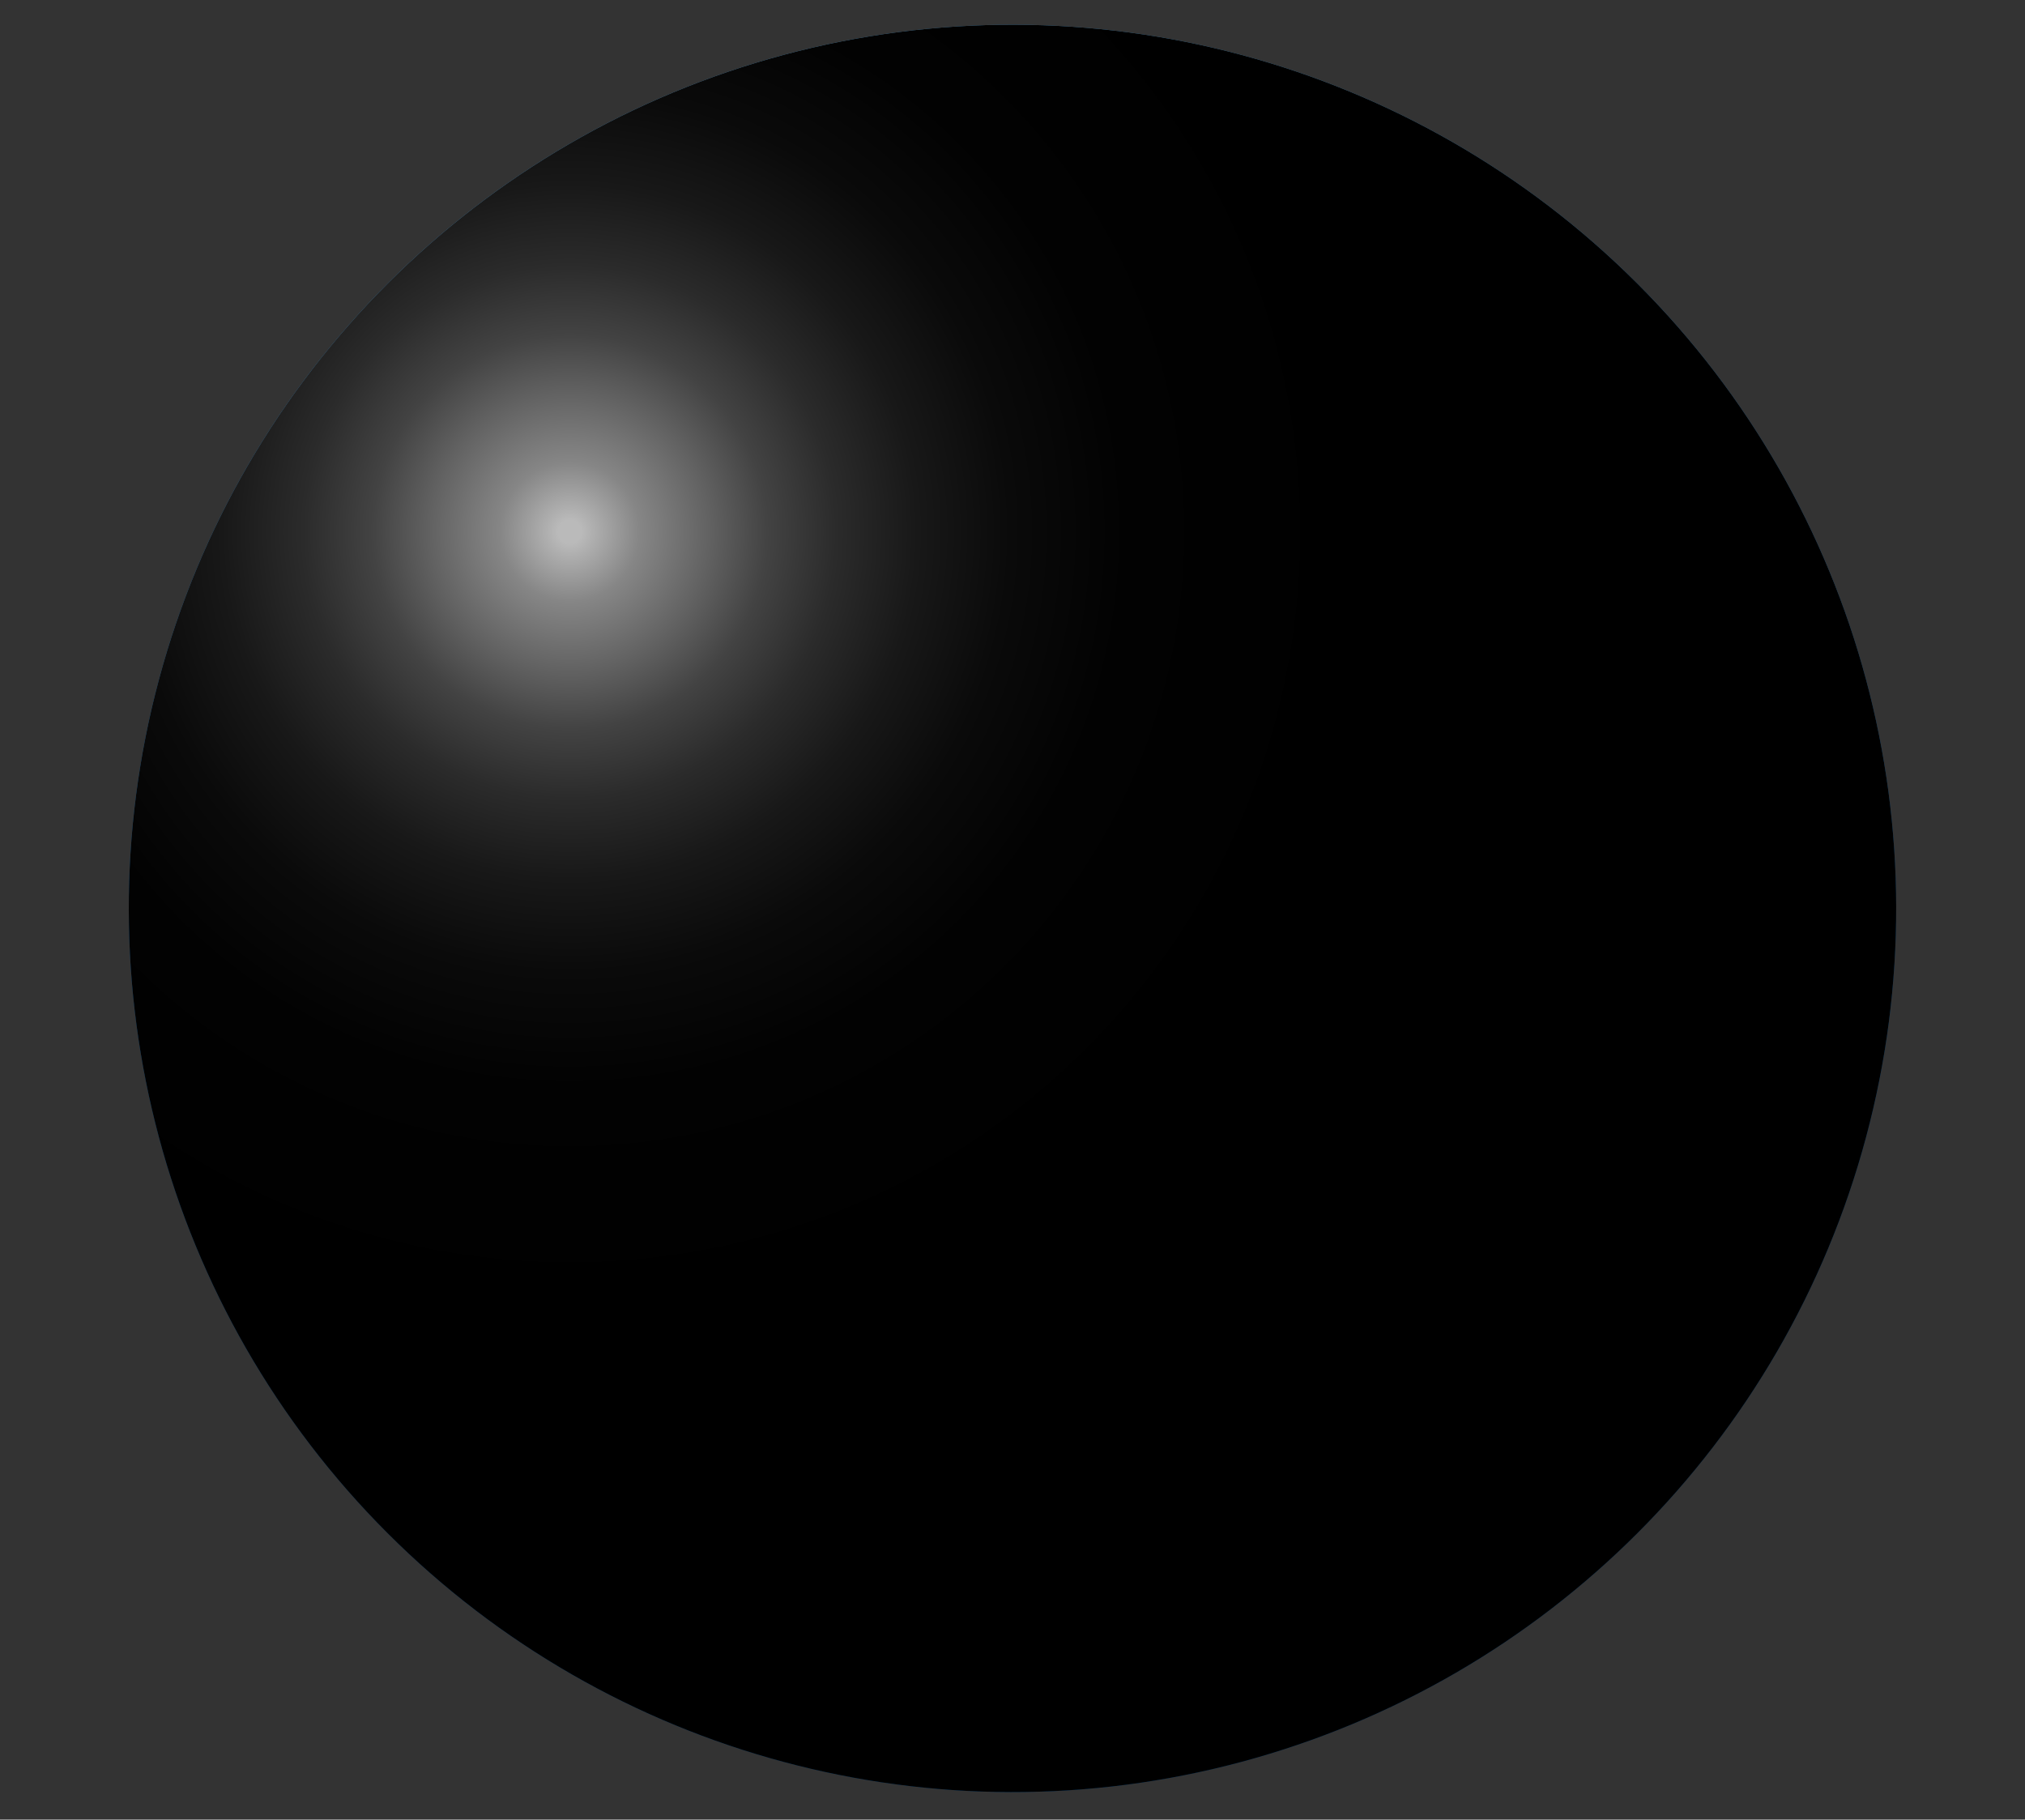 <svg xmlns="http://www.w3.org/2000/svg" xmlns:xlink="http://www.w3.org/1999/xlink" width="360" height="323.5" viewBox="0 0 360 323.5"><rect x="0" y="0" width="360" height="323.5" fill="#333333" stroke="none"/><defs><radialGradient id="a" cx="177.14" cy="110.39" r="206.12" gradientTransform="translate(215.69 -104.56) rotate(53.92)" gradientUnits="userSpaceOnUse"><stop offset="0" stop-color="#90d7ff"/><stop offset="1" stop-color="#004581"/></radialGradient><radialGradient id="b" cx="145.91" cy="45.66" r="272.29" gradientUnits="userSpaceOnUse"><stop offset="0" stop-color="#c2ffec"/><stop offset="1" stop-color="#486379"/></radialGradient><radialGradient id="c" cx="145.91" cy="45.66" r="272.31" xlink:href="#b"/><radialGradient id="d" cx="145.91" cy="45.66" r="272.28" xlink:href="#b"/><radialGradient id="e" cx="145.91" cy="45.66" r="272.28" xlink:href="#b"/><radialGradient id="f" cx="145.91" cy="45.66" r="272.28" xlink:href="#b"/><radialGradient id="g" cx="145.92" cy="45.66" r="272.23" xlink:href="#b"/><radialGradient id="h" cx="145.94" cy="45.66" r="272.02" xlink:href="#b"/><radialGradient id="i" cx="145.91" cy="45.66" r="272.29" xlink:href="#b"/><radialGradient id="j" cx="145.91" cy="45.66" r="272.29" xlink:href="#b"/><radialGradient id="k" cx="145.91" cy="45.66" r="272.29" xlink:href="#b"/><radialGradient id="l" cx="145.91" cy="45.66" r="272.29" xlink:href="#b"/><radialGradient id="m" cx="145.91" cy="45.66" r="272.29" xlink:href="#b"/><radialGradient id="n" cx="145.91" cy="45.66" r="272.29" xlink:href="#b"/><radialGradient id="o" cx="145.91" cy="45.66" r="272.28" xlink:href="#b"/><radialGradient id="p" cx="145.89" cy="45.66" r="272.3" xlink:href="#b"/><radialGradient id="q" cx="145.9" cy="45.66" r="272.29" xlink:href="#b"/><radialGradient id="r" cx="145.91" cy="45.66" r="272.29" xlink:href="#b"/><radialGradient id="s" cx="145.91" cy="45.66" r="272.29" xlink:href="#b"/><radialGradient id="t" cx="145.91" cy="45.66" r="272.29" xlink:href="#b"/><radialGradient id="u" cx="145.92" cy="45.66" r="272.28" xlink:href="#b"/><radialGradient id="v" cx="145.91" cy="45.66" r="272.28" xlink:href="#b"/><radialGradient id="w" cx="145.91" cy="45.66" r="272.28" xlink:href="#b"/><radialGradient id="x" cx="145.9" cy="45.66" r="272.3" xlink:href="#b"/><radialGradient id="y" cx="145.91" cy="45.66" r="272.29" xlink:href="#b"/><radialGradient id="z" cx="145.91" cy="45.65" r="272.3" xlink:href="#b"/><radialGradient id="aa" cx="145.91" cy="45.66" r="272.29" xlink:href="#b"/><radialGradient id="ab" cx="145.91" cy="45.66" r="272.28" xlink:href="#b"/><radialGradient id="ac" cx="145.91" cy="45.66" r="272.29" xlink:href="#b"/><radialGradient id="ad" cx="105.88" cy="131.59" r="206.12" gradientTransform="translate(215.69 -104.56) rotate(53.92)" gradientUnits="userSpaceOnUse"><stop offset="0.01" stop-color="#bababa"/><stop offset="0.02" stop-color="#afafaf"/><stop offset="0.06" stop-color="#868686"/><stop offset="0.12" stop-color="#626262"/><stop offset="0.17" stop-color="#434343"/><stop offset="0.23" stop-color="#2b2b2b"/><stop offset="0.3" stop-color="#181818"/><stop offset="0.38" stop-color="#0a0a0a"/><stop offset="0.48" stop-color="#020202"/><stop offset="0.68"/></radialGradient></defs><title>Earth</title><g style="isolation:isolate"><circle cx="180" cy="161.5" r="157.1" transform="translate(-61.48 174.58) rotate(-45)" fill="url(#a)"/><path d="M103.25,49.37a1.66,1.66,0,0,1,0,1c-.92.31-3.09,1.21-2,2.52,1,1.11,2.57-.29,3.43-.75,2.45-1.34,3.81-3.08,6.49-4a2.32,2.32,0,0,0,0-1.28c-.59-.31-2-.34-2.36-.95-.63-1.19.56-1.49,1.43-1.62a20.44,20.44,0,0,1,5.88.57c4.81,1.22-4.41,4.38-4.6,5.52.73.55,1.94.68,2.45,1.35s-.56,1.54.93,1.69c1.19.11,3-2,2.06-3,1.15-1.94,3.62-2.47,5.52-3.2,1.16-.45,2.32-.72,1.72-2.1-.52-1.18-2.43-1.24-.34-1.84,1.42-.41,2.13.27,3.3-1,.66-.7.91-1.74,1.64-2.41,1.16-1.06,6.39-1.9,5.75-4-2.22-.21-3.49,0-1.22-1.84,1.12-.89,4.32-2.46,4.52-3.65-3.28.85-7.51.88-10.32,2.61-2.64,1.62-5.4,1.94-8.25,3.12-1.42.59-6.56,5.26-7.28,2.53-.35-1.35,4.86-2.82,5.8-4,2.36-3.08,3.17-6.2,7.29-7.5,3-.95,6.38-.67,9.46-.64a35.53,35.53,0,0,0,10.12-1c4.81-1.32-.85-1.82-2.44-3.1-2.72-2.19,2.32-4.53,3.95-5.83,2.12-1.69,1.74-1.5,3.8-3.25-.21-.05,1.67-.76,1.45-.76,0-.15.79-.4.75-.55-.34,0-.81-1-1.1-1.17L150,10.9c-4.69.28-9.6,2.13-14.18,3.15-16,3.57-30.95,10.93-44.15,20.59C87,38,82.5,41.63,78,45.21A52.56,52.56,0,0,0,70.13,53c-.59.72-5.23,8.06-4.73,8.12a7.84,7.84,0,0,0,1.83-.2c1.77,4.2-2.49,7-4.06,10.37,3,.69,5.77-5.78,7.6-7.67a12.64,12.64,0,0,1,3.79-2.81c1.21-.47,2.43-.4,3.68-1a22.28,22.28,0,0,0,7.35-5.58C86.77,52.84,87,52,88.8,51.81c1.53-.16,3.11.15,4.65,0C96.83,51.46,99.65,48.94,103.25,49.37Z" fill="url(#b)"/><path d="M148.31,18.79c-.77.45-4,.54-2.44,2.43s7-1.78,8.19-3.12c.33-.38,1.24-1.5.85-2s-2-.09-2.58-.13l-1.1.55C149.65,16.18,149.36,18.17,148.31,18.79Z" fill="url(#c)"/><path d="M152.51,23.48c-1.32-1.4-1.63,1.74-1.68,2.35a6.25,6.25,0,0,0-2.59,1.72,6.39,6.39,0,0,1-2.32,2.06c-2.5,1.07-4.48-1-6.95-.79a1.23,1.23,0,0,0,1.41,1.47,1,1,0,0,1-.67,1.29c-.27.6-1.57,1.94-.94,2.64s2.68-.41,3.24-.83c.77-.57,5.73-4.66,5.51-2.22-.09.92-1.93,3.14.71,2.56a7,7,0,0,0,2.93-2.16c1-1.08,0-2.25,1.18-2.87,1-.52,2.39-.64,3.45-1.11a7.06,7.06,0,0,0,3-2.21c.52-.78.2-.85,1.18-1.21.72-.26,1.3,0,1.48-1-.57-.05-1.64.19-2.14-.07s-.6-.94-1.18-1.19c-1.07-.46-3.15.13-4.36.13Z" fill="url(#d)"/><path d="M159,30.84c-.09,1,.22,1.64-.87,2.05a12.38,12.38,0,0,1-2.26.29A17.24,17.24,0,0,0,151,34.4,27.35,27.35,0,0,0,147,37c-1.07.78-3.15,1.88-2.72,3.46,1.83.11,0,1.76.52,2.23l.51.45c0,.06.73.06.82.28,1.63.92,4.6-2.21,6-2.87,2.36-1.09,4.49-1.22,7-1.61s4.25-1.43,6.66-.61c1.08.37,1.65,1,2.85.84a5.15,5.15,0,0,0,3-1.13c.65-.62,1.27-1.8,2.49-1.4.91.3.87,1.41,1.22,2.17,1.76-.07,3-1.86,4.17-2.9,1.51-1.27,3.35-1.84,5.14-2.75s2.54-2.39,4.55-2.38c1,0,2-.09,3,0a4.23,4.23,0,0,0,2.54,0c.09-1.15.43-3.65-.48-4.55-1.07-1.06-3.05-.33-4-1.83-.22-.34,0-.71-.35-1.07a4.69,4.69,0,0,0-1.15-.55,3.81,3.81,0,0,0-2.48.19c-1.63.44-2.75,1-4.52.84,1.59-1.61.06-3.07-1.82-3.56-1.61-.42-3.81,1.07-5.27.13-.55-.35-.59-1.2-1.15-1.59-.71-.49-1.83-.28-2.66-.26-2,.07-2.63,1.6-4.39,2-1,.23-4.14-.54-4.5.91a3.16,3.16,0,0,1,2.71.43c1.14.62,1.12.22,2.32.06.89-.11,1.41.41,2.24.53s1.89-.15,2.83-.07,5.21.77,2.57,1.6a10.53,10.53,0,0,1-5,.08c-2.59-.43-2.57,1.88-.18,1.46.53,2-4.46,3.48-5.65,3.54-2.43.14-.27,1.45-1.49,2.65S160.11,30.61,159,30.84Z" fill="url(#e)"/><path d="M172,45.11c.61-1.87-3.07-.71-4.09-.76a1.63,1.63,0,0,1,.38-1c.49-.17.76-.78.91-1.29.11-.05-.52-1-.4-1l-1.83.23c-1.18,1-4.31,2.77-3.68,4.78.38,1.2,3.29,1.75,4.37,1.51S171.62,46.32,172,45.11Z" fill="url(#f)"/><path d="M204.56,37.89a4.94,4.94,0,0,0,1-1.94c.14-1.11-.38-.94-1-1.66l-2.19.19c-1.23.78.7,1.73.35,2.65-.18.46-.87.4-1.16.76a1.74,1.74,0,0,0-.26,1.51C202.9,40.27,203.79,39.08,204.56,37.89Z" fill="url(#g)"/><path d="M169.64,56.23l-.14.16h.05A.14.14,0,0,0,169.64,56.23Z" fill="url(#h)"/><path d="M168.7,57.21a4.44,4.44,0,0,0,.8-.82l-.77.18c-.43-.32-1.45,0-1.91.13a6.36,6.36,0,0,0-2.18,1.57c-.77.77-1.34,1.76-2.14,2.47-.26.24-.9.49-.92.89s.28.42.47.62a1.19,1.19,0,0,1,.38.78c.14.58.11.69-.43,1s-.94.63-1.42,1a12.43,12.43,0,0,1-3.84,1.63c-.53.85.91.89,1.34,1.1-.5.35-2.55.51-2.53,1.17,0,1.08,2.37.61,2.92.59a2,2,0,0,1,1.34.29c.32.23.5.66.89.82,1,.38,1.09-.86,1.75-1.21,1-.53,1.91-.35,2.31-1.67.31-1-.13-2,0-3.07.07-.47.21-.91.24-1.39a3.42,3.42,0,0,1,.15-1.42c.42-.88,1.73-1.1,2.5-1.57.4-.24,1.17-.63.9-1.17s-.94-.37-.92-.91S168.4,57.44,168.7,57.21Z" fill="url(#i)"/><path d="M157.28,63.54c1.15-.71,2.39-.85,3.27-2,.28.57.58-1.67.45-1l-.61,0A40.14,40.14,0,0,0,156.16,62,5.53,5.53,0,0,0,153,64.1c-.76,1.28.37,2.25,1.68,1.81C155.81,65.53,156.27,64.16,157.28,63.54Z" fill="url(#j)"/><path d="M56.52,242c-.64-1-1.7-2.7-1.07-3.85.29-.52,1.12-.55,1.45-1.09a4.48,4.48,0,0,0,.23-2.33c-.36-2.41-2.85-3.77-4.4-5.47-.72-.8-3.52-3.74-2.32-5,.8-.85,3,.88,4.18.78.31-3.2-1.4-5.37-2.93-8-1.11-1.9-3.71-7.15-1.75-8.81,1.15-1,2.86-.67,3.89-2s1-3.37.89-4.92c-.19-3.37-1.22-6.7-1.58-10.07a13.78,13.78,0,0,1,1.77-9.25c1.75-2.87,4.21-4.84,4.66-8.37.61-4.83-1.29-11.1-4-15.13a7.68,7.68,0,0,0-3.36-3.15c-1.33-.49-3.17.22-3.22-1.63s1.59-2.17-.08-4.14a3.17,3.17,0,0,0-3.6-1.25c-.31-1.7.54-2.37,1.38-3.65a8.14,8.14,0,0,0,1.06-3.44,57.45,57.45,0,0,0,.56-8.25c0-1.11.16-2.81-.59-3.71s-2.45-1.11-3.09-2c-1.55-2.22.5-5.28,1.1-7.45a13.59,13.59,0,0,0,.64-4.74c-.09-1.49-.56-2.82-.59-4.31-1.11-.23-1.5,1-2.67.74-.31-1.4.81-2.41.47-3.77-3-.85-2.78,4.24-4.36,4.36l-1.92,3.85c-14,28.1-8.36,62.45,1.21,91a270.56,270.56,0,0,0,14.26,34.53,77.43,77.43,0,0,0,6.28,10.7c.66.92,8.45,8.63,8.45,8.63.75-3.35-3.43-7.51-5.15-10.12C60.46,247.71,58.33,244.88,56.52,242Z" fill="url(#k)"/><path d="M185.53,160.77c-3.2-7-1-15.21-.89-22.61.12-7-1.13-15.21-6.84-20a9.32,9.32,0,0,0-1.42-1,4.61,4.61,0,0,1-5.23.15,15.85,15.85,0,0,0-4.59-1.77c-3.23,0-6.35,0-8.85-1.75a11.07,11.07,0,0,1-6.49-5.26c-1.55-2.68-1.7-10-4.87-10.9-3.44-1-6.8-1.51-10-2.92-.31.05-.62.12-.93.19-6.7,1.57-13.4,6.28-19,9.49a45.26,45.26,0,0,0-20.7,25.17c-.32.95-.67,2-1,3.19a4.22,4.22,0,0,1-.06,3.46c-2.43,5.84-.22,12.54,3.29,17.49a1.15,1.15,0,0,1,.22.4,1.72,1.72,0,0,1,.56.06c1.08.24,2.16.43,3.22.72,1.7.47,5.15,3,6.52,2.27a5,5,0,0,1,6,1,39.52,39.52,0,0,1,3.48,4.31l.45.2C121,164,122,167,122.31,170.17c.37.77.73,1.54,1.08,2.32,1.71,3.79,4.18,8.25,4.14,12.54,0,2.79-1,5.6-.5,8.39.37,2,.79,4,1,6a18.73,18.73,0,0,1-.81,7.8c-.7,2.17-2.8,4.31-3,6.57a162.45,162.45,0,0,0-.66,18.85c.06,4.65.84,9.85,4,13.51a15,15,0,0,0,2.63,2.38,12.27,12.27,0,0,0,2.5,1,12.5,12.5,0,0,0,7.41-.37c3-1.93,4.7-6.17,7.53-8.42a13.3,13.3,0,0,1,6.52-2.43,6.83,6.83,0,0,0,1.28-.2l.16-.15c-.84-2.77-.56-6.38,1.85-8.21s4.91-1.65,7.37-1.93a54.65,54.65,0,0,0,5.43-11.17c-.14-.24-.28-.48-.43-.72-4.16-6.94-4.74-15.1,3.05-19.7,4.34-2.57,9.35-3.36,14.08-4.81,1.62-1.42,3.31-2.79,5.05-4.13,3.43-2.63,12.4-7.47,7.75-12.55S188.53,167.35,185.53,160.77Z" fill="url(#l)"/><path d="M297,130c-.87-2.29-.63-4.68-1.52-6.91-3.09.35-5.15-.61-4.56-4.11.23-1.35.62-2.81,2.16-2,.72.36.74,1.57,1.35,1.94s.42.11,1.05.22.87-.58,1.54-.28.64,1.12,1,1.61c.74,1,1.59,1.26,2.52,2.1,2.16,1.94,1.77,5.22,4,7.07-1-2.06-1-4.41-1.64-6.57-.6-1.94-1.87-3.74-2.16-5.74-.61-4.27-.38-8.29-2.11-12.39-.89-2.12-1.52-4.41-2.22-6.61s-.44-5-2.47-6.44c-1.68-1.16-3.93-1.72-5.05-3.51s-.79-3.63-1.59-5.35-3.32-3.42-3.43-5.42c-.19-3.57,3.38-.59,4.93-.15-.82-1-2.47-2.72-2.06-4.1,1.26-.17,3.75,1.18,4.59.11,1-1.25-.57-3.23-1.34-4-1.39-1.42-1.15-1.17-.91-3.11a8,8,0,0,0-.73-4.25c-1.35-2.86-5.39-3.07-8.15-3-3.11.07-5.51,1.85-8.72.79-1.44-.47-6.52-3.43-7.09-.62-2.86.47-3.6-1.7-5.43-3.12-1.39-1.1-5.08-1.4-6.8-1-1.19.28-1.8,1.43-3.12,1.16s-1.46-1.51-1.67-2.74a5.15,5.15,0,0,0-1.29-3.11c-.32-.37-.74-.2-1.07-1s0-1.44-.36-2.2c-1.18.15-1.72,1.44-2.71,1.88-1.28-4-2.54.06-2.87,2.21-.77-.79-1-2.63-2.64-2.15-.3,2.45,1.48,4.31,1.34,6.74-.89-1-1.32-4.39-3.27-3.71-.15,1.72-.24,3.31.93,4.62s3.94,2.8,2.26,5.21c-.28-.34-.7-.32-1-.49.07.38-.16.93-.09,1.3-.82-.15-1.41-1-2.1-1.52-.1,1,0,2.13-.09,3.17-5.73,1.33-1-16.15-6-14.49.17,2,2.23,4.89.72,7.07-.7-.38-1.71-2-2.45-2.11-1.17-.15-1.34,1-1.87,1.6-1.15,1.36-.83,1-2.49.19-1-.46-1.14-1.15-1.7.6-1.41-.83-2.37.69-3-1.6-.83.35-1,1.25-1.82,1.32a1.89,1.89,0,0,0-1.93-1.58c-.07.88,0,1.81-.09,2.68-.5-.34-.79-1-1.27-1.31-.23,1.4-.75,3.74-2.2,1.92-.12,1.33-1.47,4.17-2.32,1.66a6.39,6.39,0,0,1-2.09,1.58,8.11,8.11,0,0,1,.46-4c.91-2.22,1.7-1.28,3.59-2a54.14,54.14,0,0,0-4.27-6.45c-1.48-2-2-5.41-5.1-4.42-4.81,1.54-9,4.88-13,7.78-2.3,1.67-4.5,1.24-7.1,1.68-2.29.39-4.7,3.75-6.16,5.52,2.1.24,5.66-.46,7.14,1.65,1.31,1.86-1.34,4.52-1.07,6.63,2.12-1.21,5.3-4.4,7.88-4.41a11.41,11.41,0,0,1,2.57-6.2c1-1.22,5.09-4.63,6.77-4.16,1.83,2.82-.43,5.62-2.53,7.43-1.2,1-3.06,2.06-4.09,3.21s-.4,1.28.35,2.42c1.46,2.2-.95,4.18-3.32,3.13-1.35-.6-1.24-1.8-2.86-.9-1,.54-1.52,1.4-2.64,1.9-2.32,1-3.75,1.47-5.49,1-.09-.2-.19-.39-.27-.6l1.65-7.7c-3.31,2-6.28,4.47-9.77,6.19s-6.71,4-10.83,3.24c-1.64-.28-3.74-1.19-5.1.21-1.49,1.56-1,4.75-1.4,6.69-1.32,5.77-6.38.28-9.88.61-1.82.17-2.93,1.84-4.05,3.11-1.37,1.56-3.55,3.38-4.2,5.41-1.61,5,7,3.07,9.24,2.18,3.53-1.4,7-3,10.42-4.64,3.63-1.8,8.7-3.68,10.71,1.15A17.72,17.72,0,0,1,164.84,95c-.2,2.66-1.86,3.51-3.28,5.44-1.19,1.6-.25,1.47,1.47.85a7.51,7.51,0,0,0,4.55-4.61c0,1.17,1.27,4.26,2.75,3.77.84-3.73-1.08-4.82-2.36-8-.59-1.46-.92-9,1.74-5.71,2.21,2.74,2.61,8.23,3.07,11.6.19,1.41.63,9.42,3,7.88,1.75-1.15,1-8.45,3.95-7.78s2.4,7.06,2.89,9.14c.89,3.77,4.92,2.19,7.4,4,3.19,2.33-2.24,6.23-3.79,7.89-2.72,2.93-1.82,5.28-.3,8.61a53.91,53.91,0,0,1,3.09,9.35c1.57,6.16,3.94,13.42,3.13,19.81-.37,2.91-1.73,7.64,1.66,9.35s8.1-1.33,11-2.67a62.16,62.16,0,0,0,9-5.59c2.51-1.72,5.75-2.89,7-5.89,1.63-3.82-.85-5.94-4.3-6.89-3.72-1-5.63-2.2-7.74-5.49-1.37-2.14-4.69-6.69-2-9.07,3.09-2.75,5.67,3,6.71,5a17.4,17.4,0,0,0,2.3,3.53c3.87.51,5.59,2.86,8.84,4.54s8.54.41,10.8,3.64c1.42,2,1.94,9.69,5.63,7.8a21.52,21.52,0,0,0,.71,2.64c.95,2.81,1.95,5.37,2,8.38,0,2.84-.41,5.66-.26,8.5.11,2,2.35,16.63,5.24,13.07,1.88-2.31,1.45-7.2,2.46-10,1.1-3,3.34-5.12,5.47-7.45,1.75-1.92,14.15-15.35,15.09-6.85.33,3-2.41,6.88-1,9.69,1.31,2.61,4.45.68,6.49,1.63,4.66,2.16-3.13,13.48,6.35,9.3.21,2.93-.41,5.06.64,7.89,6.2.8,6.85-9.55,6.81-13.59-.05-5.27-4.63-10.79-.17-15.41,1.73-1.79,4.09-1.54,6.07-2.94,2.15-1.51,3.56-4.07,4.6-6.44,2.39-5.46-.9-11.16-2.71-16.24C298,135.14,297.9,132.46,297,130Z" fill="url(#m)"/><path d="M167.08,306.23a51.09,51.09,0,0,0-6.19-.1c-2,0-6.48.78-8.08-.69-.48-.45-.44-1.27-1.06-1.79a6.29,6.29,0,0,0-2-.82c-1.32-.45-3.87-.29-4.79-1.33-1.11-1.25.4-2.79-.41-4.08-1-1.59-3.23-1.28-4.68-1-2,.4-3.08.48-4.57,1.78s-2.52,2.65-4.75,1.94c-2.88-.91-3.48-6.09-6.67-5.31-1.54.38-2,2.05-3.33,2.71-1.62.82-2.15-.27-3.26-1.24-2.23-1.93-5-2.92-7.68-3.86-1.89-.67-8.09-4.8-7.84-.66a1.14,1.14,0,0,0,0,.36c2.35,5.72,19.22,13.23,26.82,15.62,19.24,6.05,25.19,4.3,41.24,6.05,2.86.31,7.9-.27,10.78-.26,2.45,0,5.31.48,7-1.62-3.39.12-7.23-1.62-10.48-2.53C173.77,308.45,170.59,306.66,167.08,306.23Z" fill="url(#n)"/><path d="M169.6,238.54c-2.78,2.81-2,9.46,2.66,6.05a34.85,34.85,0,0,0,7.27-6.92c2.49-3.25,4.67-6.25,6-10.18l-1.92-2.2c-.87,1.51-1.69,4.09-3.25,5-2,1.2-4.13-.58-6.18-.34-2.51.3-2,2.45-2.06,4.42C172,236.7,171.08,237,169.6,238.54Z" fill="url(#o)"/><path d="M280.08,193.12c0-.24-.05-.32-.27-.25a10.89,10.89,0,0,0-1.91,7.64c.37,2.67,1.44,5,1.52,7.75.05,1.64.81,7.1,3,3.42,1.44-2.44.23-5.82-.08-8.41a30.3,30.3,0,0,1-.3-8.5Z" fill="url(#p)"/><path d="M274.31,201.92c-1.25,3.7,0,7,.54,10.7a28.19,28.19,0,0,1-.4,11.5c-.42,1.5-1.2,4,.56,5s3.86-1,4.22-2.69c.42-2-1-3.19-1.47-5s.56-3.33.91-5c.83-3.93-1.75-7.11-3-10.67Z" fill="url(#q)"/><path d="M283,232.21c-.51-.65-4.77-1.19-5.66-1.15l-1.92,1.37c1.58,1.19,1.56,3,3.61,3.86,1,.41,2.17.67,3.18,1s2,1.14,2-.81c0-1.37-1.32-1.07-1.55-2.09S283.77,233.19,283,232.21Z" fill="url(#r)"/><path d="M286.08,219c-.08,2.18-.4,6.84,2.9,6.9s3.52-5.63,5-7.67c2.29-3.09,4-5.34,5.05-9.13l-.82-3.57A73.29,73.29,0,0,1,291,211C287.53,213.06,286.23,214.81,286.08,219Z" fill="url(#s)"/><path d="M300.87,215.5c-.83-.22-1.12-.08-1.56.7a7.21,7.21,0,0,1-1.12,1.22c-.92,1-.53,2.44-1.09,3.48-.71,1.3-1.35,2.65-2.17,3.9a4.68,4.68,0,0,0-.54,1.59,7.22,7.22,0,0,1-.86,1.71,5.81,5.81,0,0,0-.73,1.77c-.14.6-.64,1.1-.77,1.68,1,.5,2.11-1.59,2.26-2.31a7.93,7.93,0,0,1,.31-1.48c.15-.37.71-1.4,1.14-1.36,0,1-1.08,3.21-.37,4.09,1.15,1.44,1.48-2.6,1.53-3.12.16-1.59-.25-2.86,1-4.08a13.52,13.52,0,0,0,1.93-1.68c.41-.59.23-1.33-.57-1-.23.11-.52.58-.81.52s-.31-.65-.28-.88c.12-.88.84-1.12.32-2.05a7.53,7.53,0,0,0,1.64-.73c.32-.19.75-.67.92-.76l-.18-1.1A.23.23,0,0,0,300.87,215.5Z" fill="url(#t)"/><path d="M310.42,226.59c0,2.13-2.45,1.49-1.93-.43l.37-1.65c-.07-.51.37-.48.65-.79a3.24,3.24,0,0,0,.57-1.3c.27-.87.25-2-1.05-1.65a1.79,1.79,0,0,0-1.47,1.91c.15.79.12,1.59.28,2.41-1.26-.15-1.61,1.15-1.55,2.1a2.56,2.56,0,0,0,.37,1.2c.31.53.55.46,1.08.67.06.44-.22.81-.18,1.24,0,.61.46.53.73.91.37.54-.18,1.78-.28,2.39-.16,1,0,1.64-.61,2.51a9.3,9.3,0,0,1-1.77,2.17c-.5.41-2.41,1.14-2.26,1.93.45,0,1.72-.26,2.07-.06s-.09.82-.09,1.26c0,1,.77.44,1.17,0s.81-1.86,1.47-2c1.78-.5-.12,2.87-.17,3.23s0,1.29.62,1.09,1-1.25,1.28-1.63c2-2.67,2.29-6.05,3.15-9.18a18.4,18.4,0,0,0,.58-4.73c0-1.22.14-3.42-1-4.26C310.92,222.73,310.43,225.7,310.42,226.59Z" fill="url(#u)"/><path d="M294.28,256.9c-.86,1.05-2.88,4.34-4.46,3.92-.42-1.5,1.46-1.87,1.6-3.17.07-.7-.53-1.31-.34-2.07s.45-.72,1.08-1.17c.82-.57,2.21-1.75,1.31-2.88-.62-.78-2.57-.57-2.94.33L288,253.51a.85.85,0,0,1-.7.35,1.73,1.73,0,0,1,.5-1.77c-2.56,0-3.23,1.39-4.84,3.07s-4.26,1.82-6.21,3.24-2.85,3.79-5.48,4.39-5,.23-7.35,1.87-4.27,3.14-6.57,4.55a14.37,14.37,0,0,0-4.93,5.14,17.32,17.32,0,0,1-5.17,5.73c-1,.68-5.24,2.89-4.07,4.64s5.93-.62,7.36-1c2.73-.69,5.31-1,7.93-2.15.17,1.66-1.69,2.56.73,3.12-1.28,1-3.08,1.54-4,3a21.12,21.12,0,0,1-1.33,2.42c-.73.89-1.78,1.4-2.57,2.21-.52.53-1.31,1.43-.66,2.15s2.48-.1,3.22-.49c1.78-.94,3.4-2.16,5.19-3.09s3.48-1.46,5.19-2.25c2.71-1.25,4.84-3.34,7.23-5.07,3-2.2,5.76-4.77,8.62-7.2a108.12,108.12,0,0,0,11.62-11.13c1.59-1.84,2.37-4,3.72-6s3-3.29,2.95-6.07C297,252.78,295,256,294.28,256.9Z" fill="url(#v)"/><path d="M292.94,168.44c.16,0,.34.06.5.05-.06.92-1.39,2.53.38,2.69,1.33.12,1.81-1.47,1.66-2.52-.22-1.49-.46-1.51.57-2.69.61-.69,1.17-2,.53-2.82l-2.57-.37c-.16,1.32.38,1.67-.5,2.81A2.46,2.46,0,0,0,292.94,168.44Z" fill="url(#w)"/><path d="M305.25,183.33c.76.53,1.91.67,2.39-.31s-.43-1.77-1.06-2.41c-1.58-1.61-.92-3.25.11-5.11s2.76-4.27.15-5.75h-1.46C304,172.83,301.6,180.74,305.25,183.33Z" fill="url(#x)"/><path d="M309.08,199.31c.67-.95,1.57-2.16.88-3.35l-1.1-1.47c-1.05-.19-2.78,1.43-3.48,2.1-1.84,1.74.42,1.66,1.8,1.78.25,1.12-.65,2.23-.86,3.24C307.65,202,308.48,200.19,309.08,199.31Z" fill="url(#y)"/><path d="M252.59,189.91l-1.47-1.47c-1.23,1.13-.15,2.94-1.49,4.15-.84.75-2.57,1.9-1.2,3.21C251.05,198.3,253.27,191.7,252.59,189.91Z" fill="url(#z)"/><path d="M313.93,127.06c-.35-.64-1.25-1-1.6-1.61a3.56,3.56,0,0,1-.06-2.07c.29-3.2-1.32-5-2.95-7.61-.76-1.2-1.7-2.46-2.33-3.72-1.05-.36-1.64-2.08-.14-2.26.83-.1.71.78,1.27-.13a3.21,3.21,0,0,0,.07-1.71c-.21-2.3-3.34-2-3.91-4.37l-1.84-.18c-.12,2.11,2.76,3.26,2,5.43-.32,1-1,1.49-.77,2.53s1.09,1.36,1.7,2.06a29.32,29.32,0,0,1,2.49,4.33c.76,1.31,2.19,3.25,1.22,4.51-.41.53-.66.1-.82.93a2.08,2.08,0,0,0,.37,1.39c.6,1,1.23,1.26,1.07,2.61a6.28,6.28,0,0,0-2.62,1.9c-.79,1.3.24,2.77,1.63,1.91.55-.34.29-1,1.15-.87s.67,1,1.22,1.32c1.51,1,1.44-.9,1.24-1.81.77-.15,1.33.46,1.8-.34A3.33,3.33,0,0,0,313.93,127.06Z" fill="url(#aa)"/><path d="M298.21,82.18a12.49,12.49,0,0,0-2.92-5.91l-1.83-.55a38.64,38.64,0,0,0,2.63,8.18c.93,2.19,1.69,5,3.64,6.52,2.51,2,2.12-1.14,1.11-2.59C299.46,85.82,298.62,84.63,298.21,82.18Z" fill="url(#ab)"/><path d="M284.55,56.41a28,28,0,0,0,3.53,1.47c1.16.41,2.42.42,2.26,2-.11,1-.77,2.13.72,2.62s2.29-.68,3.57.38c1.95,1.6,2.45,4.16,5.25,4.14,3.38,0,1.6,4.64,4,5.72.73-1.27-.83-3.48-1.43-4.62-.8-1.53-1.7-3-2.56-4.53a26.92,26.92,0,0,0-6.84-7.51,16.05,16.05,0,0,1-2.34-2.17c-.54-.59-1.77-1.08-2.05-1.5l-1-.09c0-.16-1.08-.3-1.22-.26a4.77,4.77,0,0,1-1.21,1.12c-.61.28-1.51-.07-2.05.31C281.78,54.57,283.61,55.93,284.55,56.41Z" fill="url(#ac)"/><circle cx="180" cy="161.5" r="157.1" transform="translate(-61.48 174.58) rotate(-45)" fill="url(#ad)" style="mix-blend-mode:screen"/></g></svg>